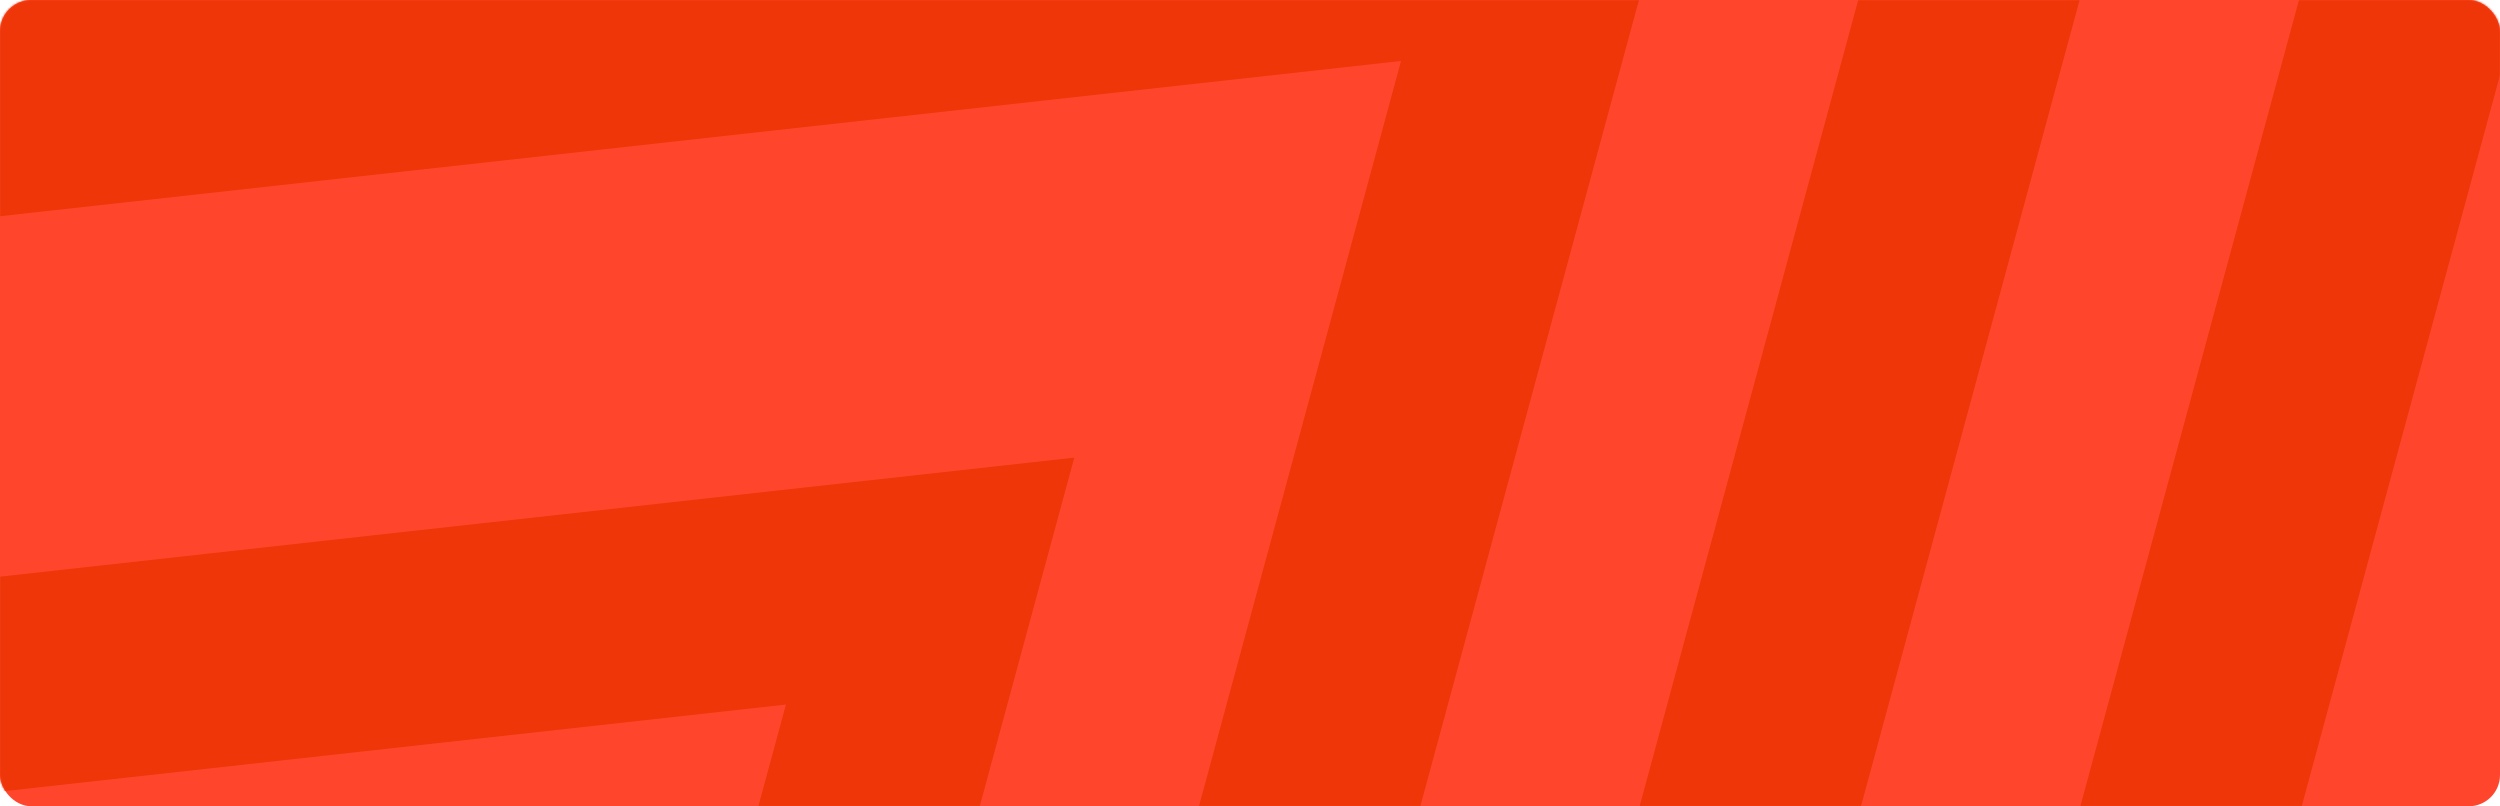 <?xml version="1.0" encoding="UTF-8"?> <svg xmlns="http://www.w3.org/2000/svg" width="1200" height="387" viewBox="0 0 1200 387" fill="none"><rect width="1200" height="387" rx="15" fill="#FF462D"></rect><mask id="mask0_504_1643" style="mask-type:alpha" maskUnits="userSpaceOnUse" x="0" y="0" width="1200" height="387"><rect width="1200" height="387" rx="15" fill="#FF462D"></rect></mask><g mask="url(#mask0_504_1643)"><path d="M396.616 2022.62L-1383.65 2219.9L-743.278 -141.651L1036.99 -338.939L396.616 2022.62Z" stroke="#EE3608" stroke-width="102.568"></path><path d="M114.952 1501.42L-793.09 1602.05L-461.589 379.546L446.454 278.918L114.952 1501.42Z" stroke="#EE3608" stroke-width="102.568"></path><path d="M255.764 1762.02L-1088.39 1910.98L-602.449 118.954L741.701 -30.004L255.764 1762.02Z" stroke="#EE3608" stroke-width="102.568"></path><path d="M537.508 2283.22L-1678.88 2528.84L-884.068 -402.244L1332.32 -647.862L537.508 2283.22Z" stroke="#EE3608" stroke-width="102.568"></path><path d="M687.287 2560.64L-1993.79 2857.71L-1034.43 -679.664L1646.65 -976.733L687.287 2560.64Z" stroke="#EE3608" stroke-width="102.568"></path></g></svg> 